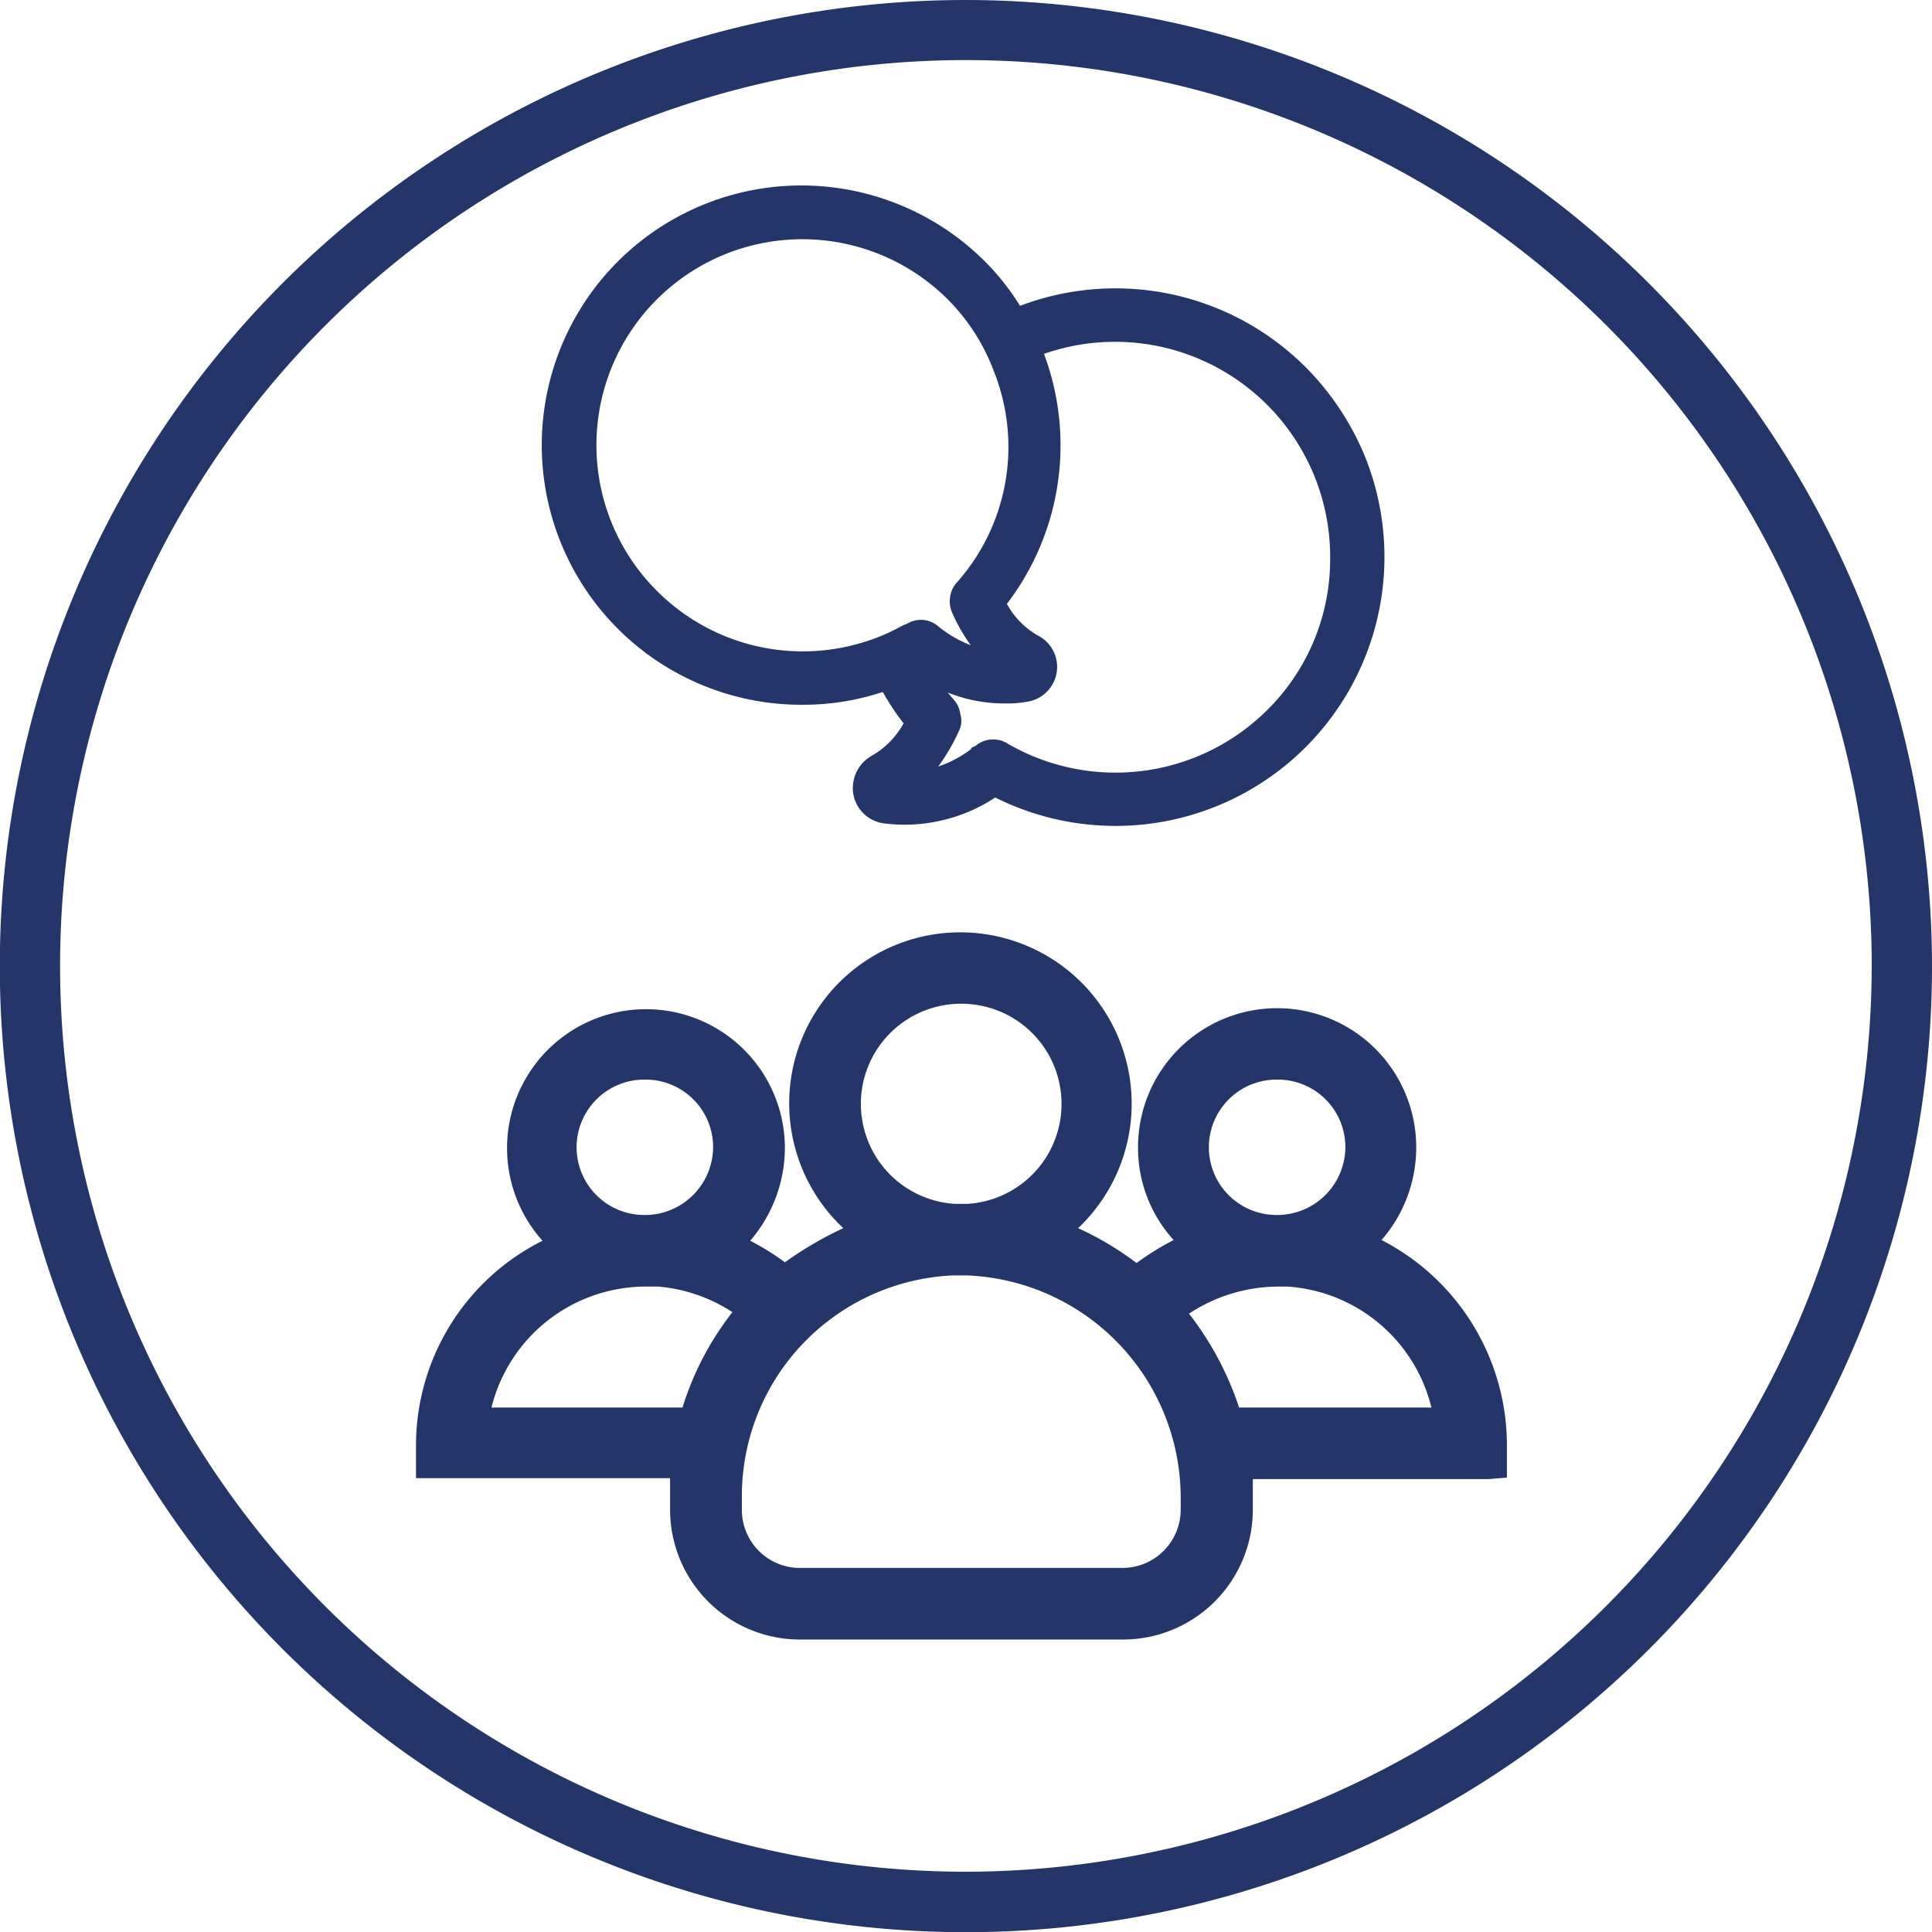 <svg xmlns="http://www.w3.org/2000/svg" viewBox="0 0 104.17 104.17">
    <defs>
        <style>.cls-1{fill:#24356a;}</style>
    </defs>
    <title>Recurso 4</title>
    <g id="Capa_2" data-name="Capa 2">
        <g id="Capa_1-2" data-name="Capa 1">
            <path class="cls-1"
                  d="M52.09,0a52.09,52.09,0,1,0,52.08,52.08A52.14,52.14,0,0,0,52.09,0Zm0,100.92a48.84,48.84,0,1,1,48.83-48.84A48.9,48.9,0,0,1,52.09,100.92Z"/>
            <path class="cls-1"
                  d="M74.49,66.86a7.59,7.59,0,0,0,1.87-5,7.5,7.5,0,0,0-15,0,7.39,7.39,0,0,0,1.92,5,14.93,14.93,0,0,0-2,1.24,16.61,16.61,0,0,0-3.15-1.88,9.24,9.24,0,0,0-6.33-15.95,9.22,9.22,0,0,0-6.33,15.95,19.67,19.67,0,0,0-3.15,1.84,13.49,13.49,0,0,0-1.87-1.16,7.72,7.72,0,0,0,1.87-5,7.49,7.49,0,1,0-13.07,5,12.34,12.34,0,0,0-6.82,11l0,1.8H36.13V81.4a7,7,0,0,0,7,7H60.55a7,7,0,0,0,7-7V79.75H80.25l1-.08V78A12.45,12.45,0,0,0,74.49,66.86Zm-5.62-8.65a3.64,3.64,0,0,1,3.67,3.63,3.68,3.68,0,0,1-3.6,3.67h-.15a3.65,3.65,0,0,1,.08-7.3ZM51.78,54.12a5.4,5.4,0,0,1,.38,10.79h-.67a5.4,5.4,0,0,1,.29-10.79Zm-17,4.09a3.64,3.64,0,0,1,3.67,3.63,3.68,3.68,0,0,1-3.6,3.67h-.15a3.65,3.65,0,0,1,.08-7.3Zm2,17.68H26.5a8.58,8.58,0,0,1,8.39-6.52h.45l.15,0a8.63,8.63,0,0,1,4,1.38A16,16,0,0,0,36.8,75.89ZM63.66,81.4a3.14,3.14,0,0,1-3.15,3.14H43.09A3.13,3.13,0,0,1,40,81.4v-.75A11.91,11.91,0,0,1,51.34,68.77h.82a12,12,0,0,1,11.5,11.88Zm3.15-5.51a16.94,16.94,0,0,0-2.7-5.06,8.77,8.77,0,0,1,4.83-1.46h.49a8.58,8.58,0,0,1,7.75,6.52Z"/>
            <path class="cls-1"
                  d="M73.55,24.5a14.78,14.78,0,0,0-3.16-4.71A14.5,14.5,0,0,0,55,16.49a13.41,13.41,0,0,0-1.86-2.36A14,14,0,1,0,43.27,38a13.73,13.73,0,0,0,4.33-.69A12.91,12.91,0,0,0,48.72,39,4.5,4.5,0,0,1,47,40.75a2,2,0,0,0-1,2,1.93,1.93,0,0,0,1.62,1.64A8.88,8.88,0,0,0,53.66,43,14.5,14.5,0,0,0,73.55,24.5ZM68.36,38.25a11.6,11.6,0,0,1-14.09,1.81,1.38,1.38,0,0,0-.74-.19,1.41,1.41,0,0,0-.92.34l-.25.12v.06a6.29,6.29,0,0,1-1.77.94,11,11,0,0,0,1.13-1.95,1.21,1.21,0,0,0,.06-.87,1.44,1.44,0,0,0-.34-.77c-.12-.13-.23-.27-.34-.4a8.28,8.28,0,0,0,3.12.59,6.12,6.12,0,0,0,1.14-.09,1.9,1.9,0,0,0,.57-3.59,4.39,4.39,0,0,1-1.64-1.69,14.08,14.08,0,0,0,2-13.48,11.6,11.6,0,0,1,15.43,11,11.43,11.43,0,0,1-3.38,8.19Zm-19.7-4.52a10.49,10.49,0,0,1-1.86.82,11.11,11.11,0,0,1-11.39-2.7,11.1,11.1,0,0,1,15.7-15.7A10.86,10.86,0,0,1,53.58,20a11,11,0,0,1-2,11.42,1.42,1.42,0,0,0-.34.7,1.55,1.55,0,0,0,.1.92,9.46,9.46,0,0,0,1,1.75,6.54,6.54,0,0,1-1.73-1,1.42,1.42,0,0,0-1.68-.17Z"/>
        </g>
    </g>
</svg>